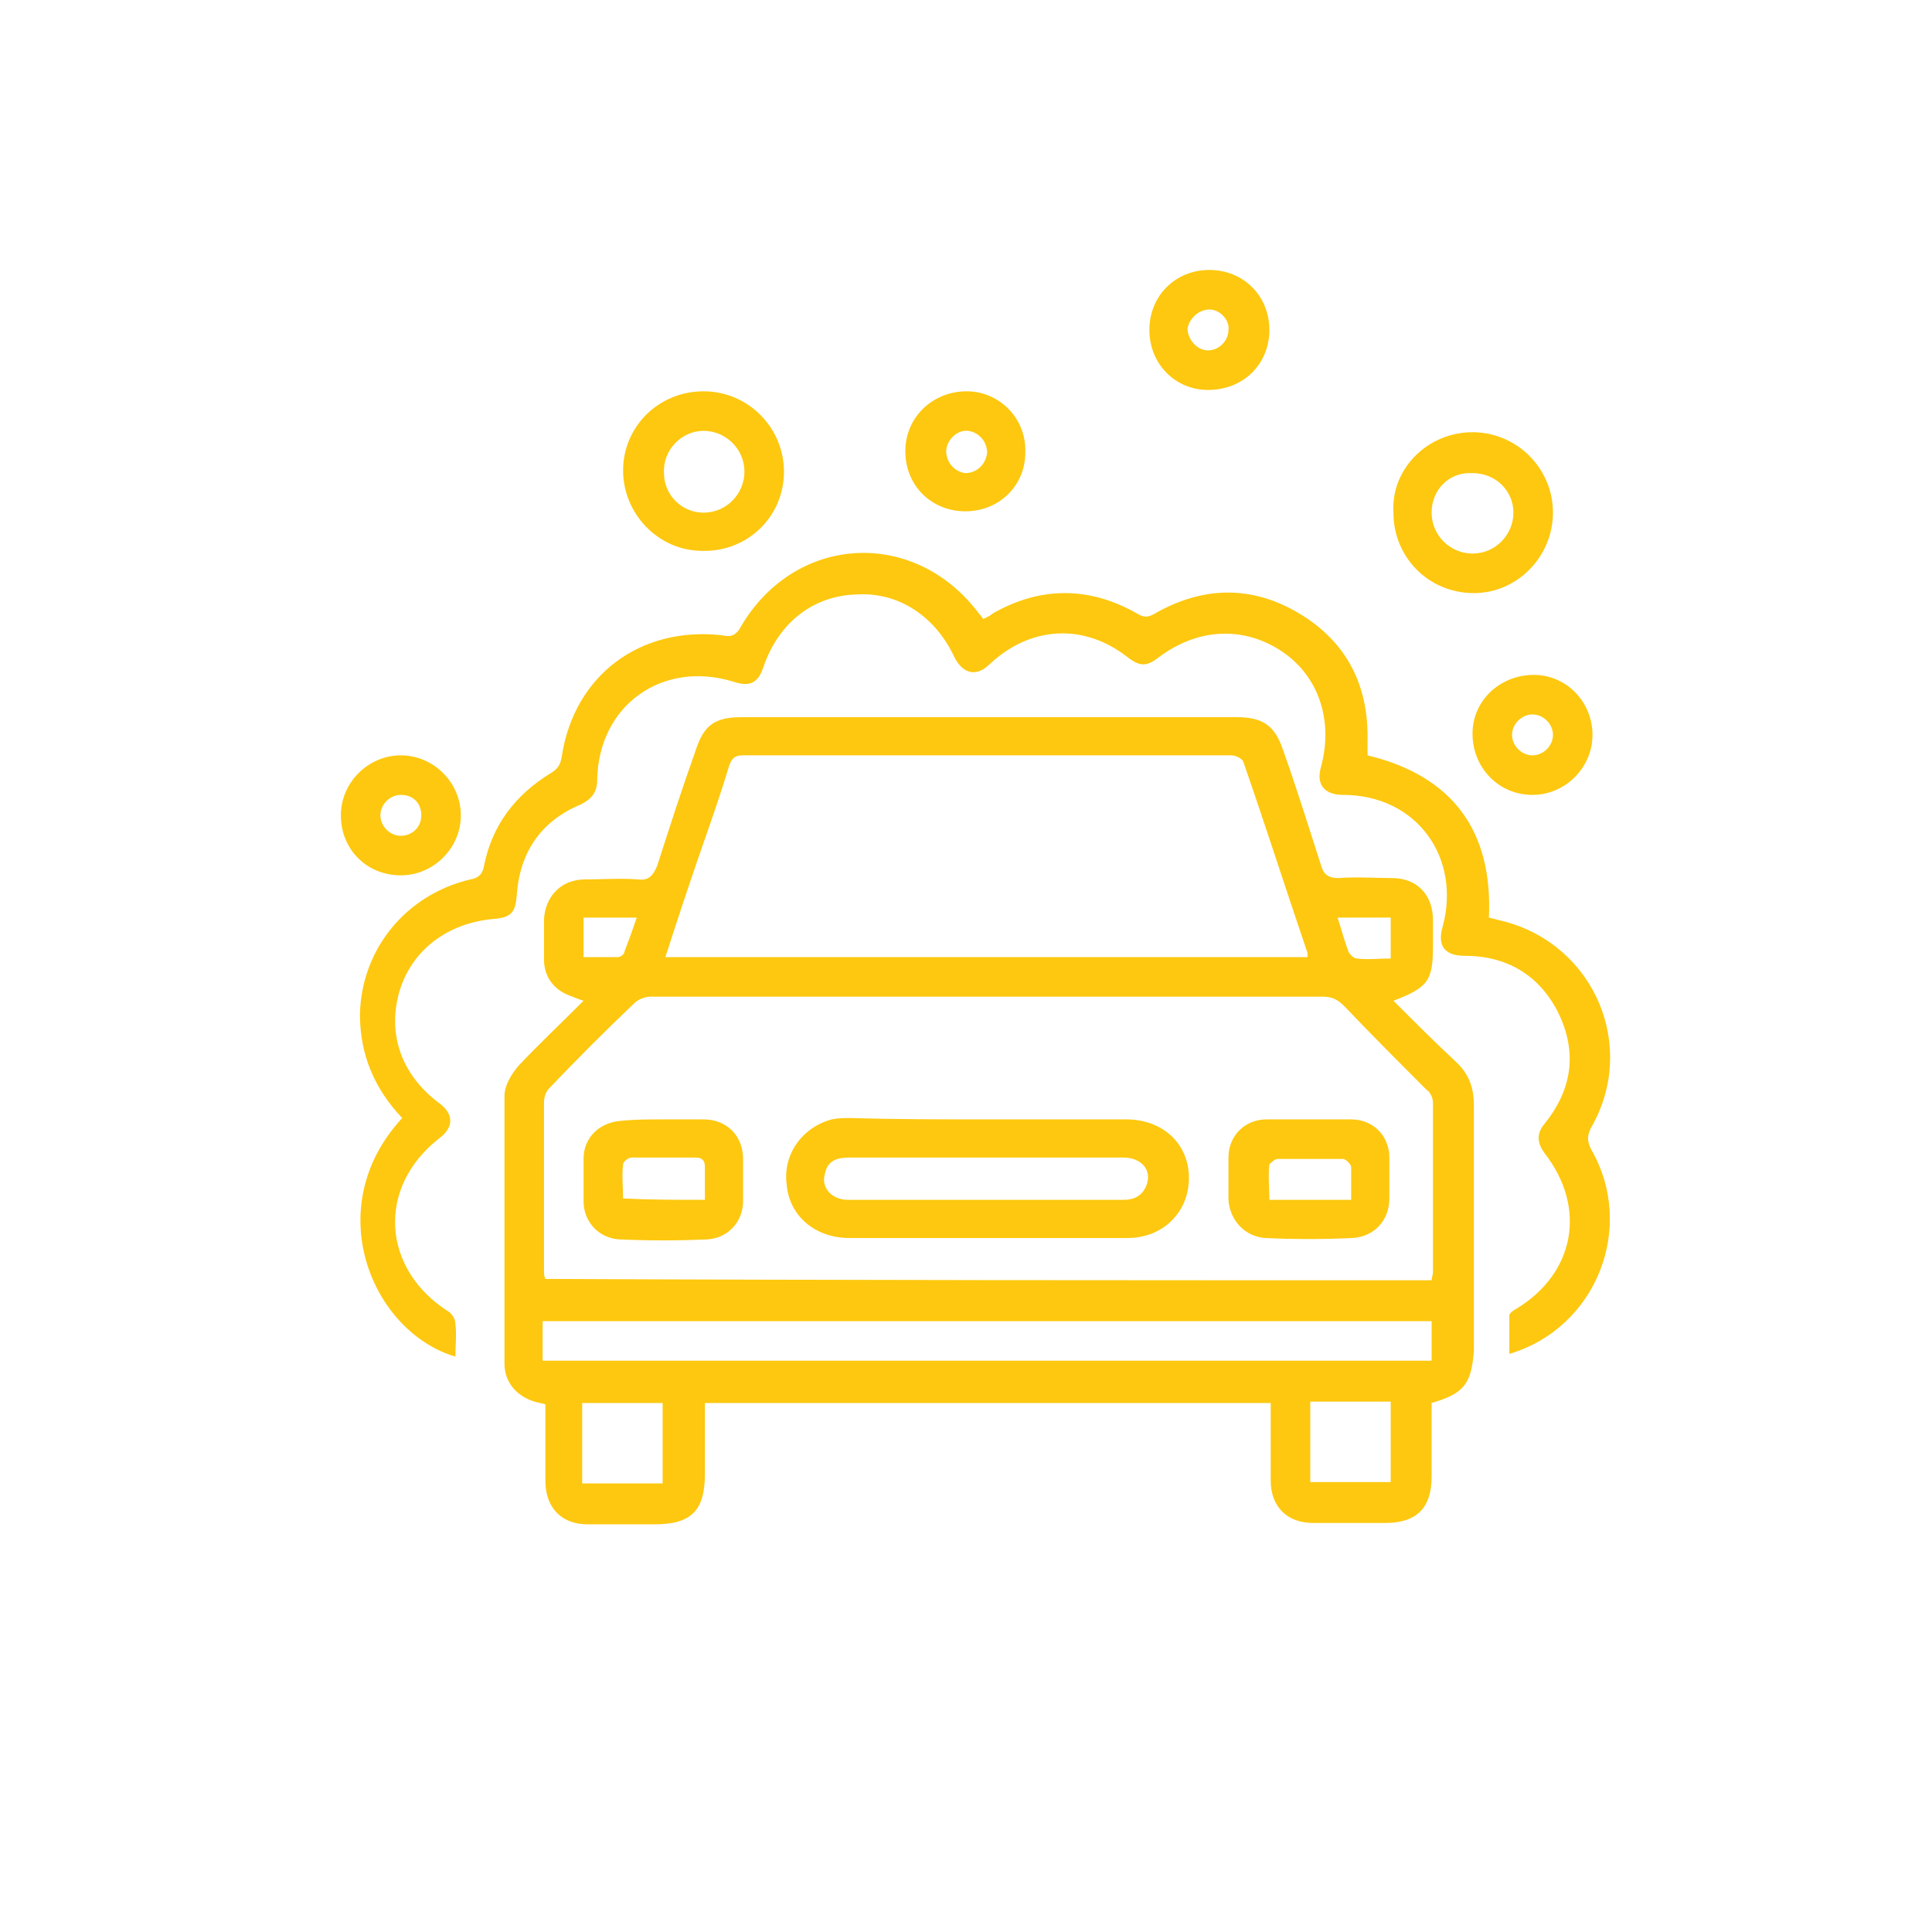 <?xml version="1.0" encoding="utf-8"?>
<!-- Generator: Adobe Illustrator 28.1.0, SVG Export Plug-In . SVG Version: 6.00 Build 0)  -->
<svg version="1.1" id="Vrstva_1" xmlns="http://www.w3.org/2000/svg" xmlns:xlink="http://www.w3.org/1999/xlink" x="0px" y="0px"
	 viewBox="0 0 141.7 141.7" style="enable-background:new 0 0 141.7 141.7;" xml:space="preserve">
<style type="text/css">
	.st0{fill:#FDC80F;}
</style>
<g>
	<g>
		<path class="st0" d="M105,102.9c0,1.8,0,3.6,0,5.4c0,2.3-1.1,3.4-3.4,3.4c-1.8,0-3.5,0-5.3,0c-1.9,0-3.1-1.2-3.1-3.1
			c0-1.6,0-3.2,0-4.7c0-0.3,0-0.7,0-1c-13.9,0-27.6,0-41.5,0c0,1.8,0,3.5,0,5.2c0,2.7-1,3.7-3.7,3.7c-1.6,0-3.3,0-4.9,0
			c-1.9,0-3.1-1.2-3.1-3.2c0-1.9,0-3.7,0-5.6c-0.3-0.1-0.5-0.1-0.8-0.2c-1.3-0.4-2.2-1.4-2.2-2.8c0-6.5,0-13.1,0-19.6
			c0-0.8,0.5-1.6,1-2.2c1.5-1.6,3.1-3.1,4.8-4.8c-0.3-0.1-0.6-0.2-0.8-0.3c-1.3-0.4-2.1-1.4-2.1-2.7c0-1,0-2,0-3
			c0.1-1.7,1.3-2.9,3-2.9c1.3,0,2.6-0.1,3.9,0c0.8,0.1,1.1-0.3,1.4-1c0.9-2.8,1.8-5.6,2.8-8.4c0.6-1.9,1.4-2.5,3.4-2.5
			c12.1,0,24.2,0,36.3,0c1.9,0,2.8,0.6,3.4,2.4c1,2.8,1.9,5.7,2.8,8.5c0.2,0.7,0.6,0.9,1.3,0.9c1.3-0.1,2.6,0,3.9,0
			c1.8,0,3,1.2,3,3.1c0,0.6,0,1.2,0,1.8c0,2.6-0.3,3.1-2.9,4.1c1.5,1.5,3,3,4.5,4.4c1,0.9,1.4,1.9,1.4,3.3c0,6,0,12,0,18
			C107.9,101.5,107.4,102.2,105,102.9z M105,93.9c0-0.2,0.1-0.4,0.1-0.6c0-4.1,0-8.3,0-12.4c0-0.4-0.2-0.8-0.5-1c-2-2-4-4-6-6.1
			c-0.5-0.5-0.9-0.7-1.6-0.7c-6.5,0-13,0-19.5,0c-9.9,0-19.9,0-29.8,0c-0.4,0-0.9,0.2-1.2,0.5c-2.1,2-4.2,4.1-6.2,6.2
			c-0.3,0.3-0.4,0.7-0.4,1.1c0,4.1,0,8.2,0,12.3c0,0.2,0,0.4,0.1,0.6C61.5,93.9,83.2,93.9,105,93.9z M48.8,70.2
			c15.8,0,31.4,0,47.1,0c0-0.1,0-0.2,0-0.3c-1.6-4.7-3.1-9.4-4.7-14c-0.1-0.3-0.6-0.5-0.9-0.5c-11.9,0-23.8,0-35.8,0
			c-0.6,0-0.8,0.2-1,0.7c-0.6,2-1.3,4-2,6C50.6,64.7,49.7,67.4,48.8,70.2z M105,96.9c-21.8,0-43.5,0-65.2,0c0,1,0,1.9,0,2.9
			c21.8,0,43.5,0,65.2,0C105,98.8,105,97.9,105,96.9z M102,108.7c0-2,0-3.9,0-5.9c-2,0-3.9,0-5.9,0c0,2,0,3.9,0,5.9
			C98.1,108.7,100,108.7,102,108.7z M48.6,102.9c-2,0-3.9,0-5.9,0c0,2,0,3.9,0,5.9c2,0,3.9,0,5.9,0
			C48.6,106.7,48.6,104.8,48.6,102.9z M46.7,67.3c-1.4,0-2.7,0-3.9,0c0,1,0,1.9,0,2.9c0.9,0,1.7,0,2.5,0c0.2,0,0.5-0.2,0.5-0.4
			C46.1,69,46.4,68.2,46.7,67.3z M98.1,67.3c0.3,0.9,0.5,1.7,0.8,2.5c0.1,0.2,0.4,0.5,0.6,0.5c0.8,0.1,1.7,0,2.5,0c0-1.1,0-2,0-3
			C100.7,67.3,99.5,67.3,98.1,67.3z"/>
		<path class="st0" d="M29.5,82c-2-2.1-3.1-4.6-3.1-7.6c0.1-4.8,3.4-8.8,8.1-9.9c0.6-0.1,0.9-0.4,1-1c0.6-3,2.3-5.2,4.9-6.8
			c0.5-0.3,0.7-0.6,0.8-1.2c0.9-6,5.8-9.6,11.8-8.9c0.5,0.1,0.8,0.1,1.2-0.4c3.9-7,12.8-7.6,17.6-1.2c0.1,0.1,0.2,0.2,0.3,0.4
			c0.2-0.1,0.5-0.2,0.7-0.4c3.5-2,7.1-2,10.6,0c0.5,0.3,0.8,0.3,1.3,0c3.5-2,7.1-2.1,10.6,0c3.5,2.1,5.1,5.3,5,9.4c0,0.3,0,0.6,0,1
			c6.2,1.5,9.2,5.5,8.9,11.9c0.4,0.1,0.8,0.2,1.2,0.3c6.6,1.8,9.7,9.2,6.3,15.1c-0.3,0.6-0.3,1,0,1.6c3.3,5.7,0.4,13.1-6,15
			c0-1,0-1.9,0-2.8c0-0.2,0.3-0.4,0.5-0.5c4.3-2.6,5.2-7.4,2.1-11.4c-0.6-0.8-0.6-1.5,0-2.2c2-2.5,2.4-5.2,1-8.1
			c-1.4-2.8-3.8-4.2-6.9-4.2c-1.4,0-2-0.7-1.6-2.1c1.4-5.1-1.9-9.7-7.3-9.7c-1.4,0-2-0.8-1.6-2.1c0.9-3.4-0.2-6.7-3-8.5
			c-2.8-1.8-6.1-1.6-8.9,0.5c-0.9,0.7-1.4,0.7-2.3,0c-3.2-2.5-7.1-2.3-10.1,0.5c-1,1-2,0.7-2.6-0.5c-1.4-3-4.1-4.8-7.2-4.6
			c-3.2,0.1-5.7,2.1-6.8,5.3c-0.4,1.2-1,1.5-2.2,1.1c-5.2-1.6-9.9,1.7-10,7.2c0,0.9-0.4,1.4-1.2,1.8c-2.9,1.2-4.5,3.5-4.7,6.7
			c-0.1,1.2-0.4,1.6-1.7,1.7c-3.4,0.3-6,2.3-6.9,5.3c-0.9,3.1,0.1,6.1,2.9,8.2c1.1,0.8,1.1,1.8,0,2.6c-4.6,3.6-4.2,9.6,0.7,12.7
			c0.3,0.2,0.5,0.6,0.5,0.9c0.1,0.8,0,1.6,0,2.4C27.3,97.7,23.4,88.6,29.5,82z"/>
		<path class="st0" d="M51.6,28.7c3.3,0,5.9,2.7,5.9,5.9c0,3.3-2.7,5.9-6,5.8c-3.2,0-5.8-2.7-5.8-5.9C45.7,31.3,48.3,28.7,51.6,28.7
			z M51.6,37.6c1.7,0,3-1.4,3-3c0-1.7-1.4-3-3-3c-1.6,0-3,1.4-2.9,3.1C48.7,36.3,50,37.6,51.6,37.6z"/>
		<path class="st0" d="M108,31.7c3.2,0,5.9,2.6,5.9,5.9c0,3.2-2.6,5.9-5.8,5.9c-3.3,0-5.9-2.6-5.9-5.9C102,34.4,104.7,31.7,108,31.7
			z M105,37.6c0,1.7,1.4,3,3,3c1.7,0,3-1.4,3-3c0-1.6-1.3-2.9-3-2.9C106.3,34.6,105,35.9,105,37.6z"/>
		<path class="st0" d="M29.4,64.2c-2.5,0-4.4-1.9-4.4-4.4c0-2.4,2-4.4,4.4-4.4c2.4,0,4.4,2,4.4,4.4C33.8,62.2,31.8,64.2,29.4,64.2z
			 M30.9,59.8c0-0.9-0.6-1.5-1.5-1.5c-0.8,0-1.5,0.7-1.5,1.5c0,0.8,0.7,1.5,1.5,1.5C30.2,61.3,30.9,60.7,30.9,59.8z"/>
		<path class="st0" d="M116.8,53.9c0,2.4-2,4.4-4.4,4.4c-2.5,0-4.4-2-4.4-4.5c0-2.4,2-4.3,4.5-4.3C114.9,49.5,116.8,51.5,116.8,53.9
			z M112.4,55.4c0.8,0,1.5-0.7,1.5-1.5c0-0.8-0.7-1.5-1.5-1.5c-0.8,0-1.5,0.7-1.5,1.5C110.9,54.7,111.6,55.4,112.4,55.4z"/>
		<path class="st0" d="M70.8,37.5c-2.5,0-4.4-1.9-4.4-4.4c0-2.5,2-4.4,4.5-4.4c2.4,0,4.4,2,4.3,4.5C75.2,35.6,73.3,37.5,70.8,37.5z
			 M70.8,34.7c0.8,0,1.5-0.6,1.6-1.5c0-0.8-0.6-1.5-1.4-1.6c-0.8-0.1-1.6,0.7-1.6,1.5C69.4,33.9,70,34.6,70.8,34.7z"/>
		<path class="st0" d="M88.7,19.8c2.5,0,4.4,1.9,4.4,4.4c0,2.5-1.9,4.4-4.5,4.4c-2.4,0-4.3-1.9-4.3-4.4
			C84.3,21.7,86.2,19.8,88.7,19.8z M88.7,22.7c-0.8,0-1.5,0.7-1.6,1.4c0,0.8,0.7,1.6,1.5,1.6c0.8,0,1.5-0.7,1.5-1.5
			C90.2,23.5,89.5,22.7,88.7,22.7z"/>
		<path class="st0" d="M72.4,82.1c3.4,0,6.8,0,10.2,0c2.7,0,4.6,1.8,4.6,4.3c0,2.5-1.9,4.4-4.5,4.4c-6.8,0-13.6,0-20.4,0
			c-2.5,0-4.4-1.6-4.6-3.9c-0.3-2.2,1.1-4.2,3.3-4.8c0.5-0.1,0.9-0.1,1.4-0.1C65.7,82.1,69,82.1,72.4,82.1z M72.3,88
			c3.4,0,6.8,0,10.1,0c0.8,0,1.4-0.3,1.7-1.1c0.4-1.1-0.4-2-1.7-2c-2.6,0-5.2,0-7.8,0c-4.1,0-8.2,0-12.3,0c-0.9,0-1.6,0.2-1.8,1.2
			c-0.3,1,0.5,1.9,1.7,1.9C65.6,88,69,88,72.3,88z"/>
		<path class="st0" d="M48.7,82.1c1,0,2,0,2.9,0c1.7,0,2.9,1.2,2.9,2.9c0,1,0,2.1,0,3.1c0,1.5-1.1,2.7-2.6,2.8
			c-2.2,0.1-4.4,0.1-6.5,0c-1.5-0.1-2.6-1.3-2.6-2.8c0-1,0-2.1,0-3.1c0-1.6,1.2-2.7,2.8-2.8C46.6,82.1,47.6,82.1,48.7,82.1
			C48.7,82.1,48.7,82.1,48.7,82.1z M51.7,88c0-0.9,0-1.6,0-2.4c0-0.5-0.2-0.7-0.7-0.7c-1.6,0-3.1,0-4.7,0c-0.2,0-0.6,0.3-0.6,0.5
			c-0.1,0.8,0,1.7,0,2.5C47.7,88,49.6,88,51.7,88z"/>
		<path class="st0" d="M96.1,82.1c1,0,2,0,3,0c1.6,0,2.8,1.2,2.8,2.8c0,1,0,2,0,3c0,1.6-1.1,2.8-2.7,2.9c-2.1,0.1-4.3,0.1-6.4,0
			c-1.5-0.1-2.6-1.3-2.7-2.8c0-1,0-2.1,0-3.1c0-1.6,1.2-2.8,2.8-2.8C94.1,82.1,95.1,82.1,96.1,82.1z M99.1,88c0-0.9,0-1.7,0-2.4
			c0-0.2-0.4-0.6-0.6-0.6c-1.6,0-3.2,0-4.8,0c-0.2,0-0.5,0.3-0.6,0.4c-0.1,0.8,0,1.7,0,2.6C95.1,88,97,88,99.1,88z"/>
	</g>
</g>
</svg>
